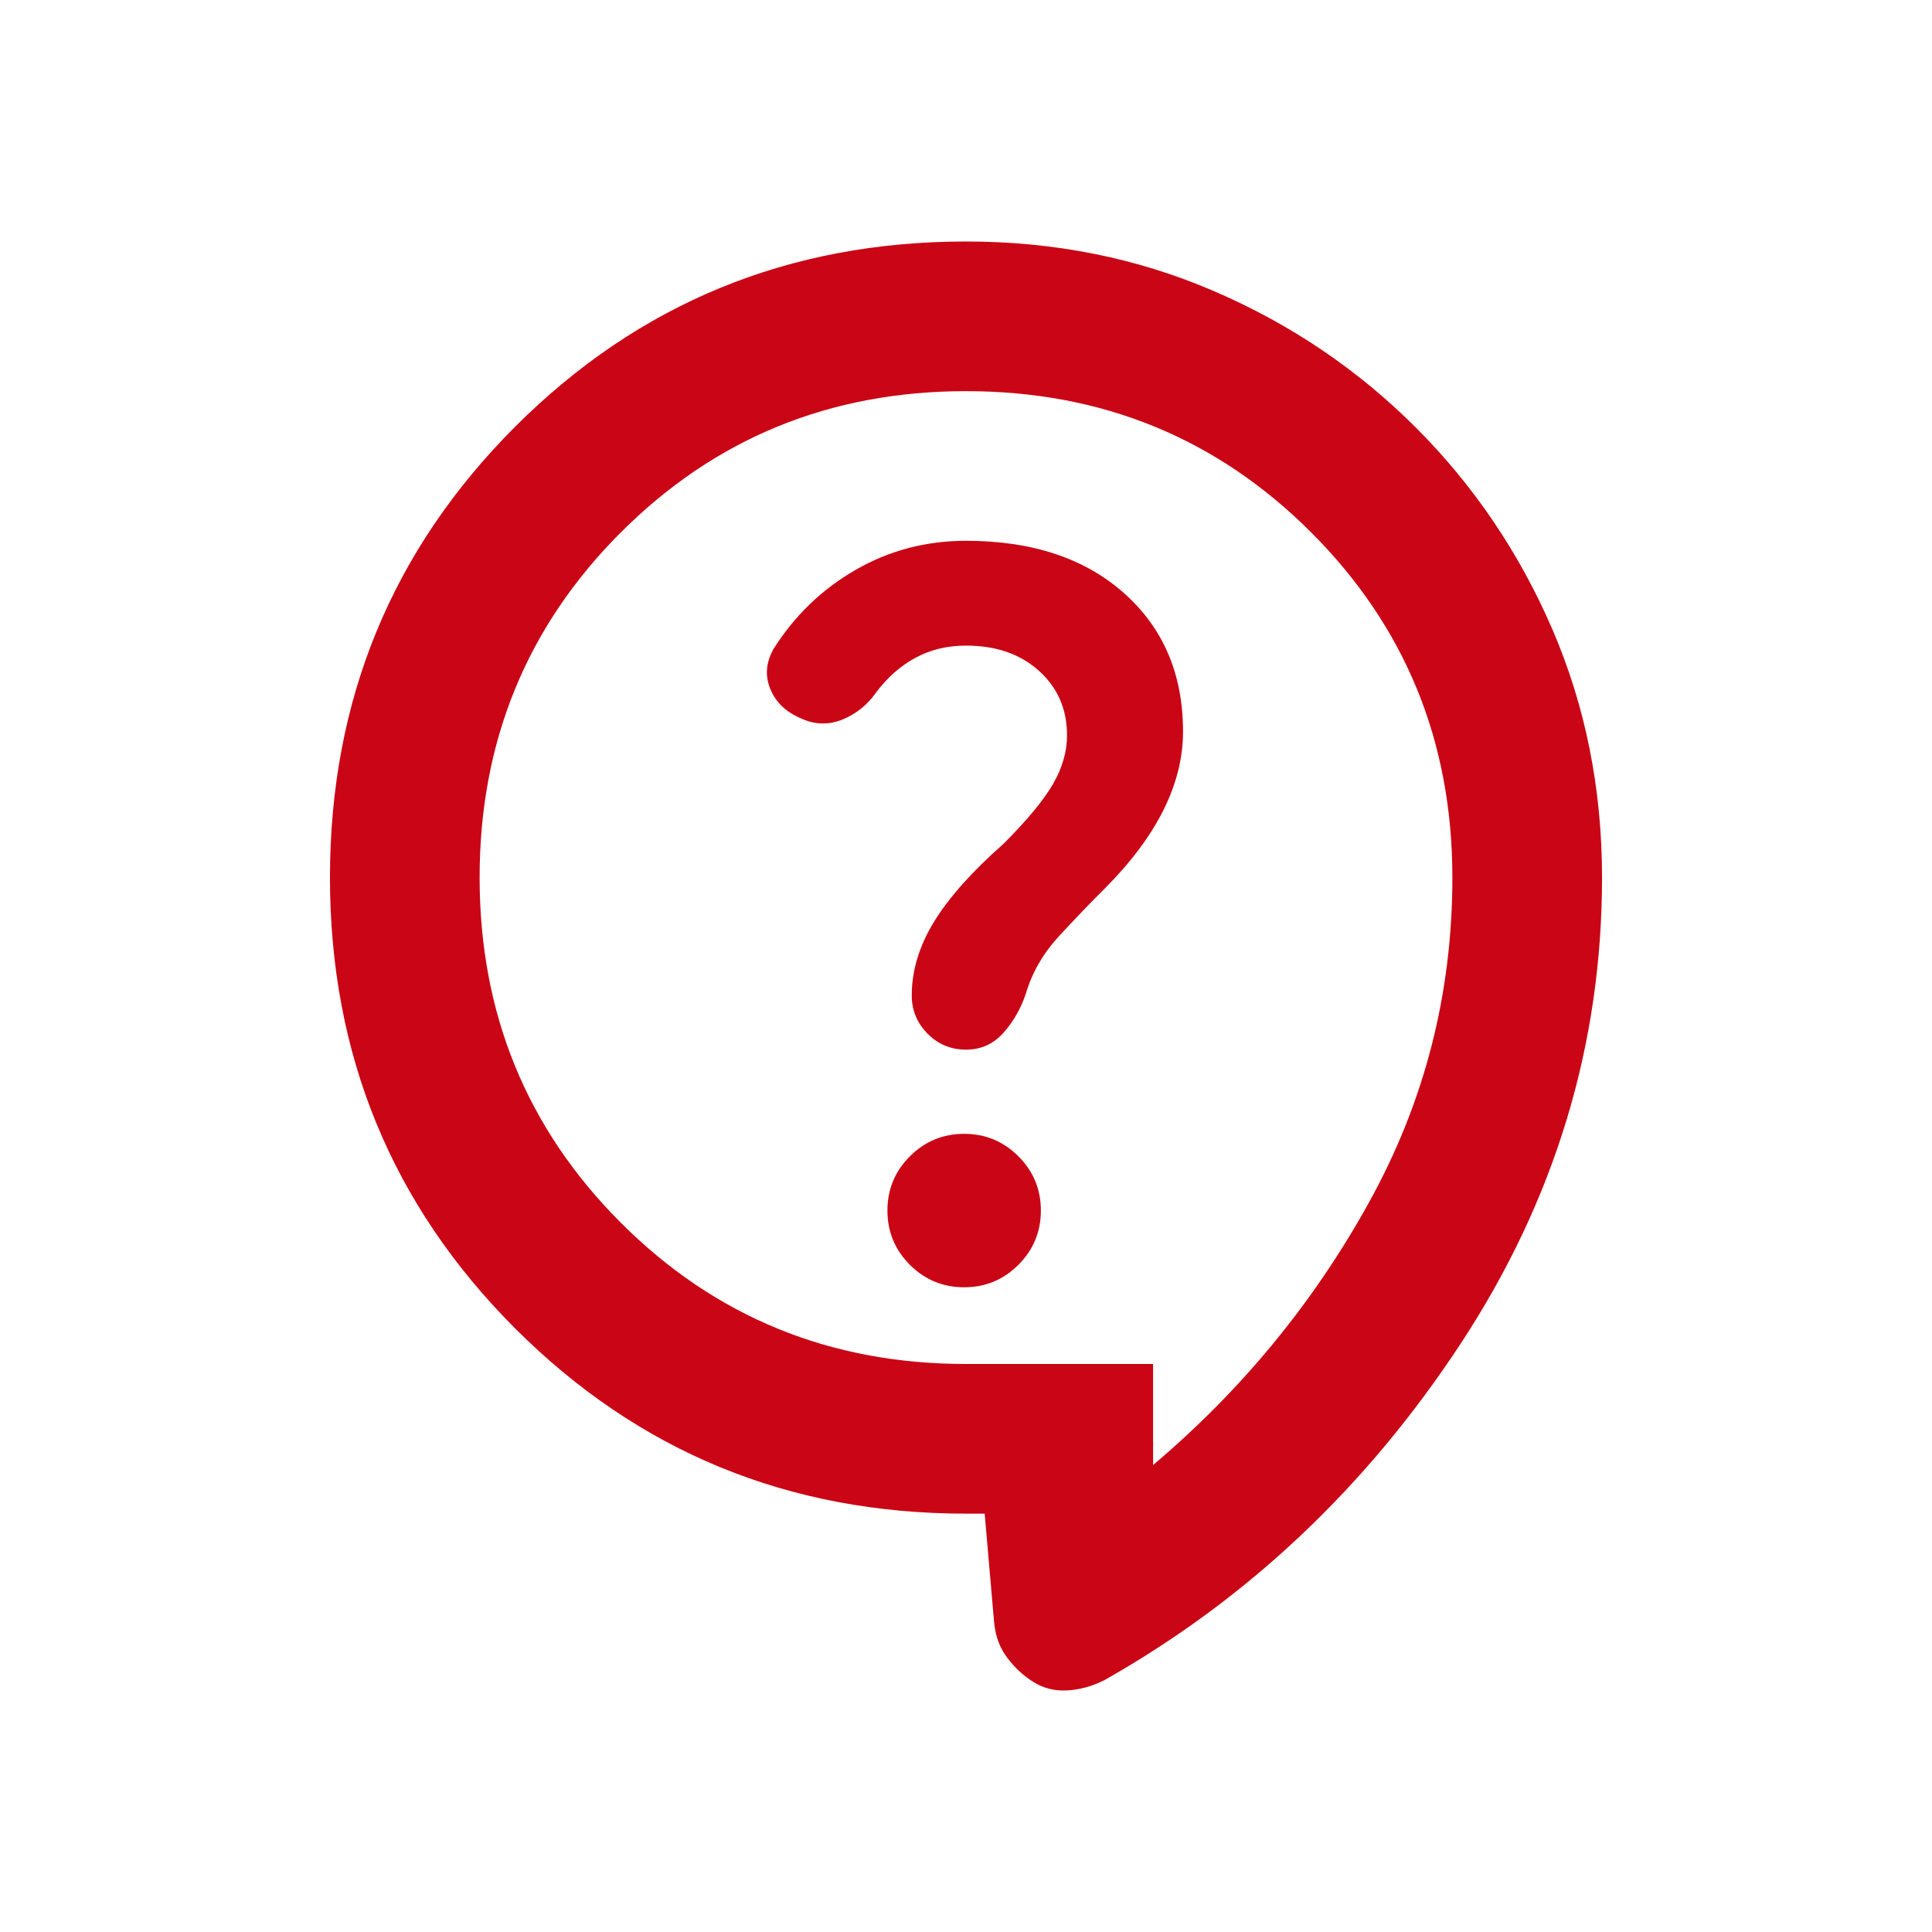 <svg width="24" height="24" viewBox="0 0 24 24" fill="none" xmlns="http://www.w3.org/2000/svg">
<path d="M12.232 18.803H12C9.8 18.803 7.933 18.036 6.399 16.502C4.866 14.968 4.099 13.101 4.099 10.901C4.099 8.701 4.866 6.835 6.399 5.301C7.933 3.767 9.8 3 12 3C13.1 3 14.126 3.205 15.079 3.616C16.032 4.026 16.869 4.592 17.589 5.312C18.309 6.033 18.875 6.869 19.286 7.822C19.696 8.775 19.901 9.801 19.901 10.901C19.901 12.977 19.317 14.906 18.147 16.688C16.977 18.47 15.501 19.864 13.72 20.871C13.565 20.949 13.41 20.991 13.255 20.999C13.1 21.007 12.961 20.972 12.837 20.894C12.713 20.817 12.604 20.716 12.511 20.592C12.418 20.468 12.364 20.321 12.349 20.151L12.232 18.803ZM14.324 18.199C15.424 17.269 16.319 16.181 17.008 14.933C17.698 13.686 18.042 12.342 18.042 10.901C18.042 9.213 17.457 7.783 16.288 6.614C15.118 5.444 13.689 4.859 12 4.859C10.311 4.859 8.882 5.444 7.712 6.614C6.543 7.783 5.958 9.213 5.958 10.901C5.958 12.59 6.543 14.019 7.712 15.189C8.882 16.359 10.311 16.944 12 16.944H14.324V18.199ZM11.977 15.991C12.24 15.991 12.465 15.898 12.651 15.712C12.837 15.526 12.93 15.301 12.93 15.038C12.93 14.775 12.837 14.55 12.651 14.364C12.465 14.178 12.24 14.085 11.977 14.085C11.713 14.085 11.489 14.178 11.303 14.364C11.117 14.55 11.024 14.775 11.024 15.038C11.024 15.301 11.117 15.526 11.303 15.712C11.489 15.898 11.713 15.991 11.977 15.991ZM9.955 8.926C10.125 9.004 10.296 9.007 10.466 8.938C10.637 8.868 10.776 8.756 10.884 8.601C11.024 8.415 11.187 8.271 11.373 8.171C11.559 8.07 11.768 8.02 12 8.02C12.372 8.02 12.674 8.124 12.906 8.333C13.139 8.543 13.255 8.81 13.255 9.135C13.255 9.337 13.197 9.538 13.081 9.739C12.964 9.941 12.759 10.189 12.465 10.483C12.078 10.824 11.791 11.145 11.605 11.447C11.419 11.75 11.326 12.056 11.326 12.366C11.326 12.551 11.392 12.71 11.524 12.842C11.655 12.974 11.814 13.039 12 13.039C12.186 13.039 12.341 12.97 12.465 12.83C12.589 12.691 12.682 12.528 12.744 12.342C12.821 12.079 12.961 11.839 13.162 11.622C13.363 11.405 13.549 11.211 13.72 11.041C14.045 10.716 14.289 10.39 14.452 10.065C14.614 9.739 14.696 9.414 14.696 9.089C14.696 8.376 14.452 7.803 13.964 7.369C13.476 6.935 12.821 6.718 12 6.718C11.504 6.718 11.047 6.838 10.629 7.079C10.211 7.319 9.87 7.648 9.606 8.066C9.513 8.237 9.502 8.403 9.572 8.566C9.641 8.729 9.769 8.849 9.955 8.926Z" fill="#CA0515"/>
</svg>
